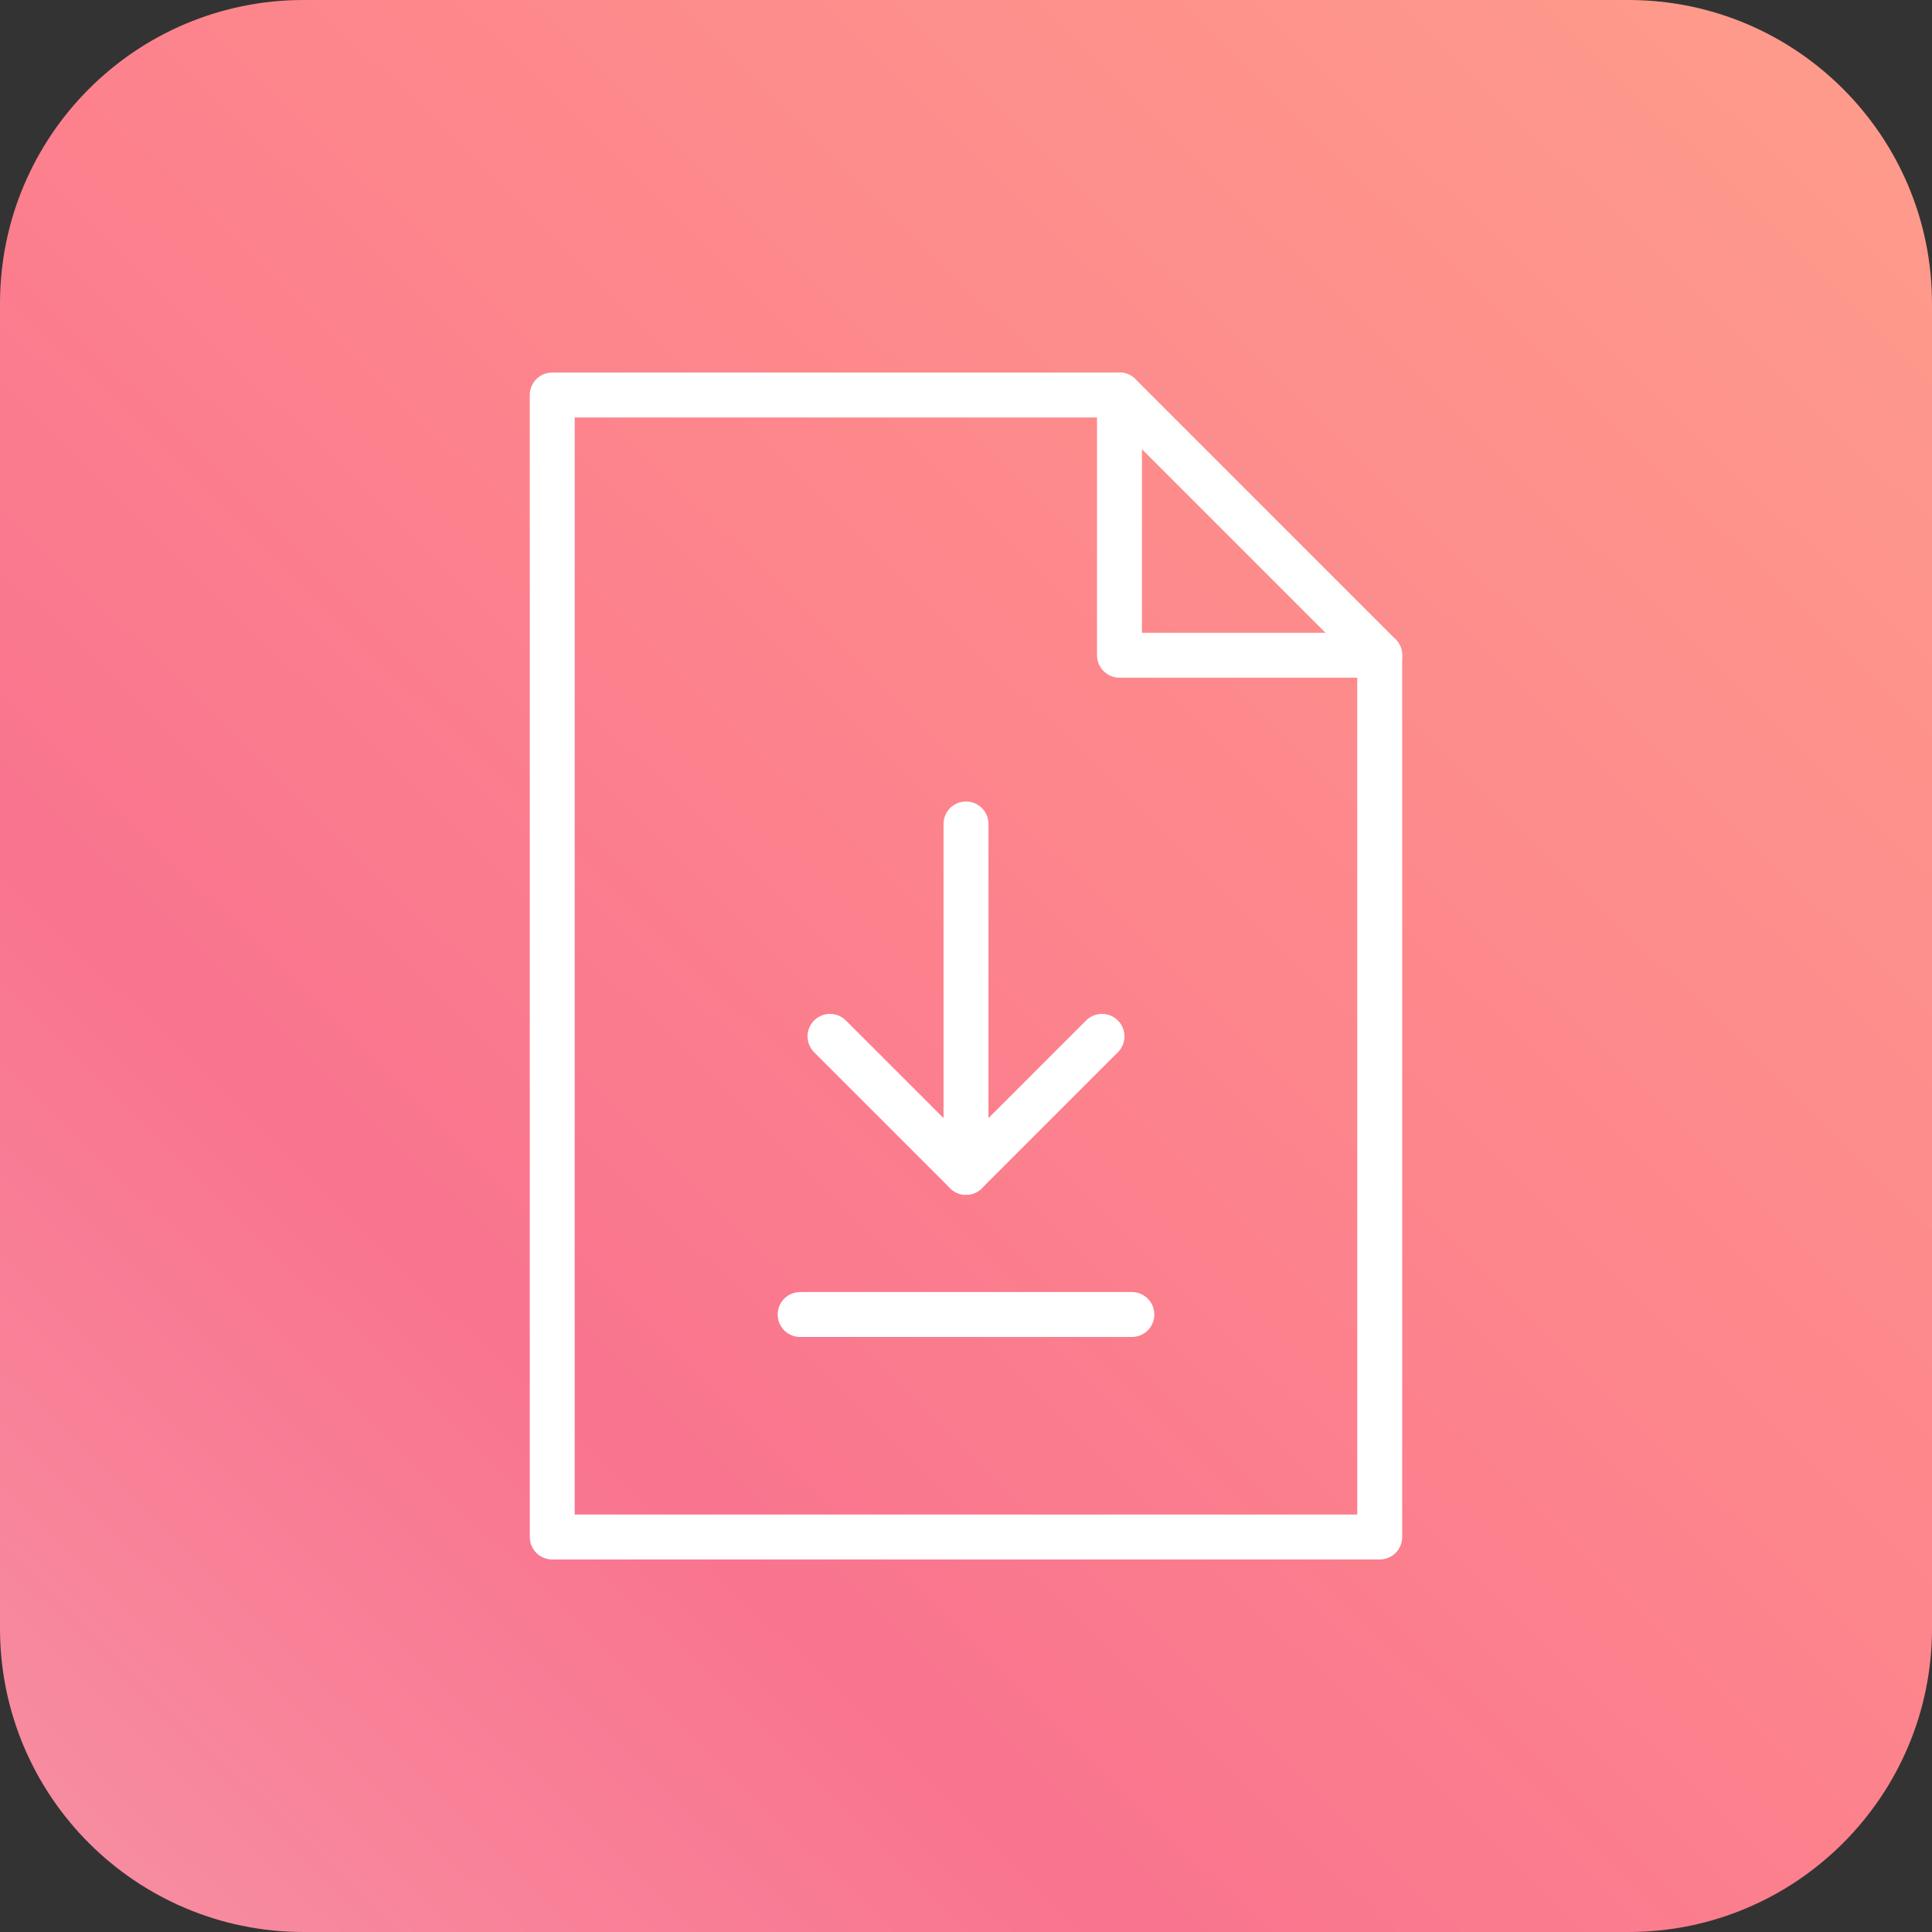 <svg width="86" height="86" viewBox="0 0 86 86" fill="none" xmlns="http://www.w3.org/2000/svg">
<rect x="0" y="0" width="86" height="86" fill="#333333" stroke="none"/>
<path fill-rule="evenodd" clip-rule="evenodd" d="M13.514 0H72.486C79.949 0 86 6.051 86 13.514V72.486C86 79.949 79.949 86 72.486 86H13.514C6.051 86 0 79.949 0 72.486V13.514C0 6.051 6.051 0 13.514 0Z" fill="url(#paint0_linear_795_4975)"/>
<path d="M24.582 17.582V68.418H61.416V29.166L49.833 17.582H24.582Z" stroke="white" stroke-width="2" stroke-miterlimit="10" stroke-linecap="round" stroke-linejoin="round"/>
<path d="M49.832 17.582V29.166H61.416" stroke="white" stroke-width="2" stroke-miterlimit="10" stroke-linecap="round" stroke-linejoin="round"/>
<path d="M43 36.677V52.185" stroke="white" stroke-width="2" stroke-miterlimit="10" stroke-linecap="round" stroke-linejoin="round"/>
<path d="M49.053 46.132L43 52.185L36.947 46.132" stroke="white" stroke-width="2" stroke-miterlimit="10" stroke-linecap="round" stroke-linejoin="round"/>
<path d="M35.617 58.513H50.383" stroke="white" stroke-width="2" stroke-miterlimit="10" stroke-linecap="round" stroke-linejoin="round"/>
<defs>
<linearGradient id="paint0_linear_795_4975" x1="42.865" y1="-32.95" x2="-33.965" y2="45.771" gradientUnits="userSpaceOnUse">
<stop stop-color="#FE9A8B"/>
<stop offset="0.409" stop-color="#FD868C"/>
<stop offset="0.732" stop-color="#F9748F"/>
<stop offset="1" stop-color="#F78CA0"/>
</linearGradient>
</defs>
</svg>
